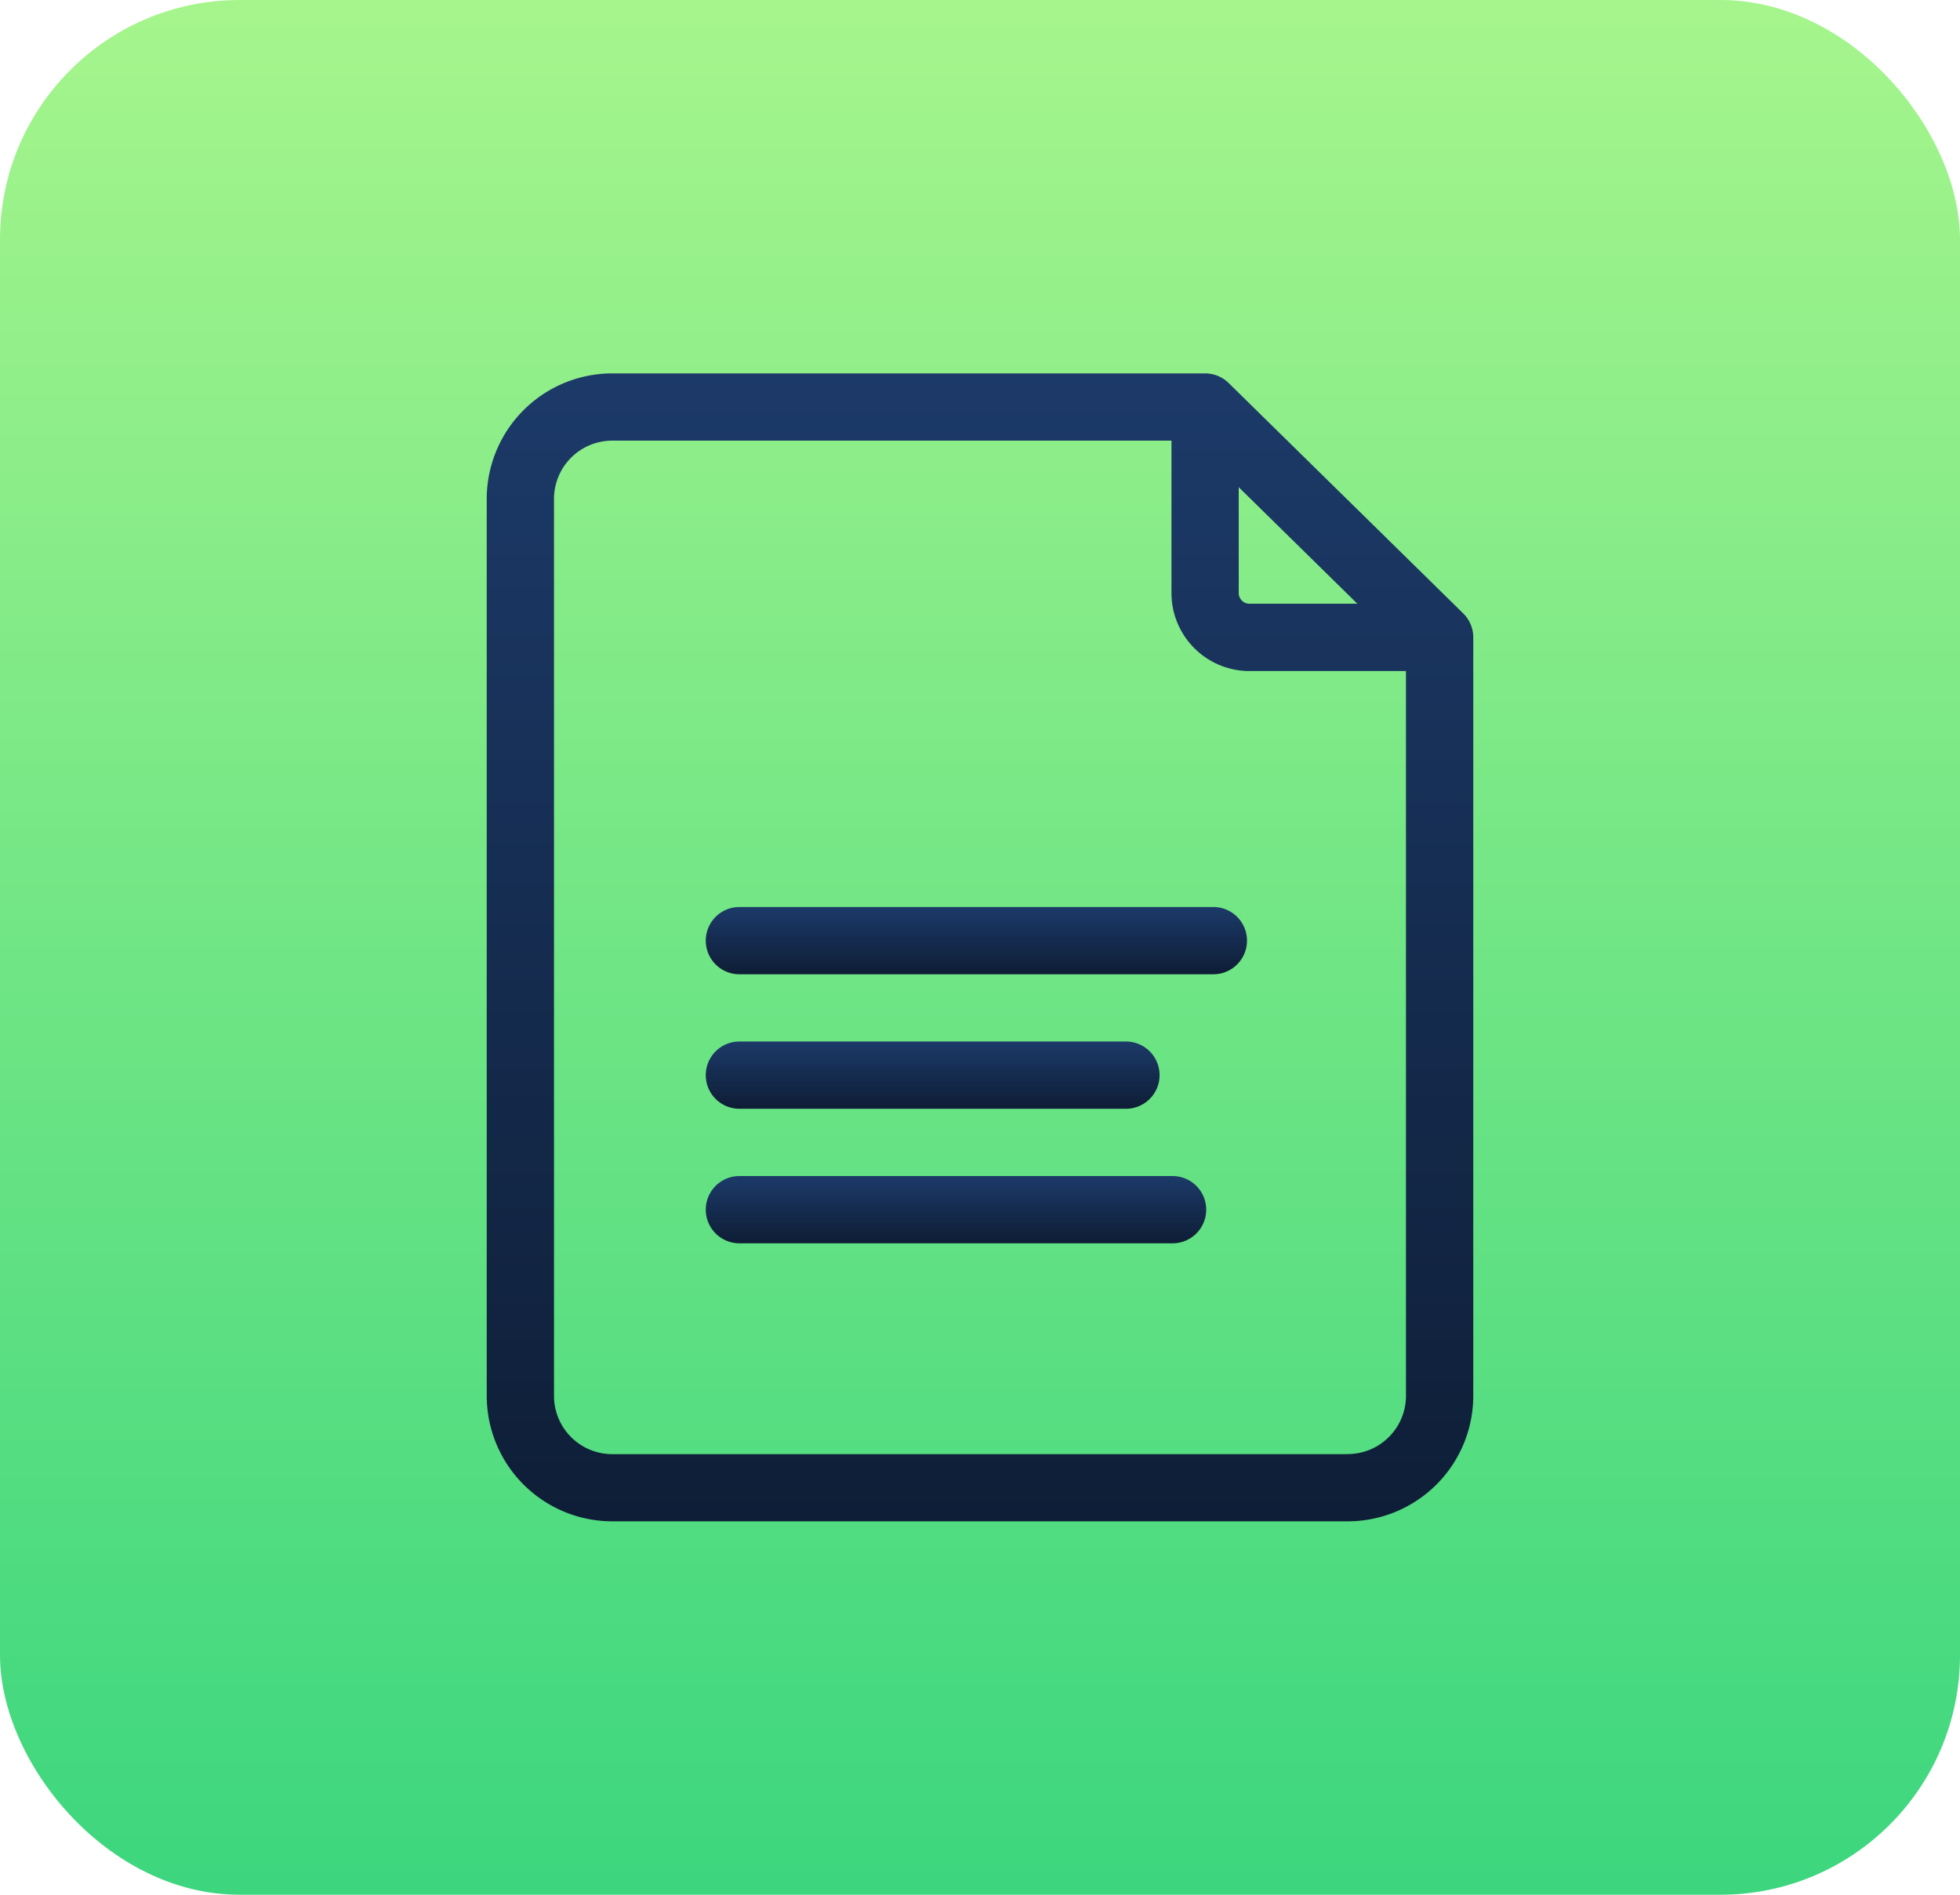 <svg xmlns="http://www.w3.org/2000/svg" xmlns:xlink="http://www.w3.org/1999/xlink" width="90" height="87" viewBox="0 0 90 87">
  <defs>
    <linearGradient id="linear-gradient" x1="0.5" x2="0.5" y2="1" gradientUnits="objectBoundingBox">
      <stop offset="0" stop-color="#a6f58c"/>
      <stop offset="1" stop-color="#3cd67e"/>
    </linearGradient>
    <linearGradient id="linear-gradient-2" x1="0.5" x2="0.5" y2="1" gradientUnits="objectBoundingBox">
      <stop offset="0" stop-color="#1c3a69"/>
      <stop offset="1" stop-color="#0e1d35"/>
    </linearGradient>
  </defs>
  <g id="Group_215750" data-name="Group 215750" transform="translate(-578.39 -3901)">
    <rect id="Rectangle_187173" data-name="Rectangle 187173" width="90" height="87" rx="11" transform="translate(578.39 3901)" fill="url(#linear-gradient)"/>
    <g id="file" transform="translate(600.24 3918.145)">
      <path id="Path_293897" data-name="Path 293897" d="M45.337,11.019,34.568.442A1.544,1.544,0,0,0,33.486,0H6.262A5.768,5.768,0,0,0,.5,5.762V46.947a5.768,5.768,0,0,0,5.762,5.762H40.037A5.768,5.768,0,0,0,45.8,46.947V12.12A1.544,1.544,0,0,0,45.337,11.019ZM35.03,5.225l5.448,5.351H35.522a.492.492,0,0,1-.491-.491Zm5.007,44.4H6.262a2.677,2.677,0,0,1-2.673-2.673V5.762A2.676,2.676,0,0,1,6.262,3.088H31.942v7a3.584,3.584,0,0,0,3.579,3.579h7.189V46.947A2.676,2.676,0,0,1,40.037,49.621Zm0,0" fill="url(#linear-gradient-2)"/>
      <path id="Path_293898" data-name="Path 293898" d="M121.5,238H99.736a1.544,1.544,0,0,0,0,3.088H121.5a1.544,1.544,0,0,0,0-3.088Zm0,0" transform="translate(-87.634 -213.498)" fill="url(#linear-gradient-2)"/>
      <path id="Path_293899" data-name="Path 293899" d="M99.736,301.088h17.75a1.544,1.544,0,1,0,0-3.088H99.736a1.544,1.544,0,1,0,0,3.088Zm0,0" transform="translate(-87.634 -267.322)" fill="url(#linear-gradient-2)"/>
      <path id="Path_293900" data-name="Path 293900" d="M119.627,358H99.736a1.544,1.544,0,0,0,0,3.088h19.891a1.544,1.544,0,0,0,0-3.088Zm0,0" transform="translate(-87.634 -321.145)" fill="url(#linear-gradient-2)"/>
    </g>
  </g>
</svg>
